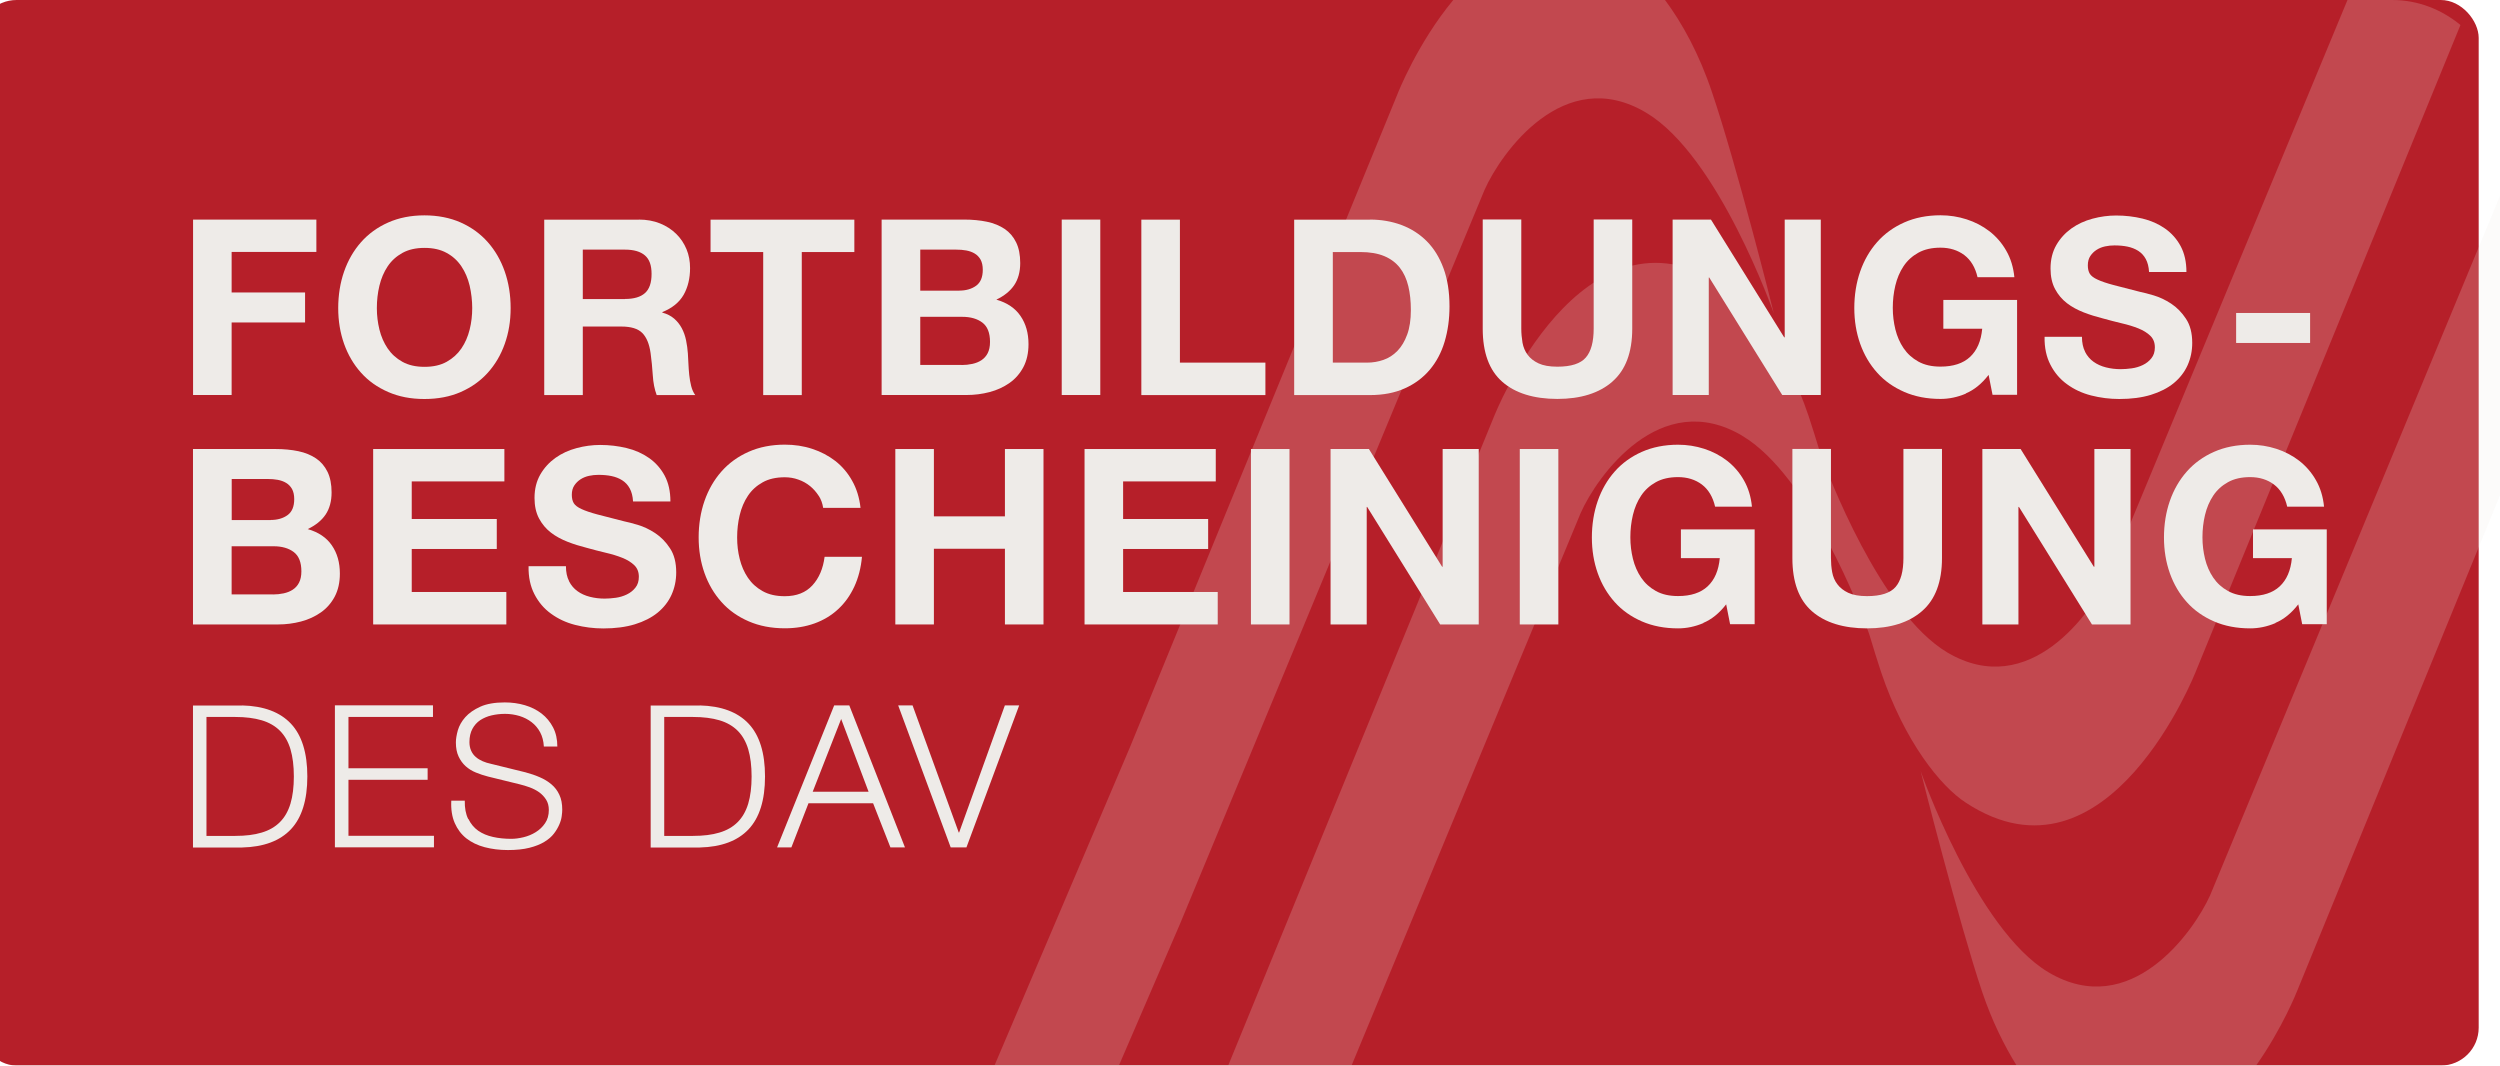 <?xml version="1.0" encoding="UTF-8"?> <svg xmlns="http://www.w3.org/2000/svg" xmlns:xlink="http://www.w3.org/1999/xlink" id="Ebene_2" data-name="Ebene 2" viewBox="0 0 331.89 141.46"><defs><style> .cls-1 { fill: #eeebe8; } .cls-2 { fill: #b61f29; filter: url(#drop-shadow-1); } .cls-3 { opacity: .2; } </style><filter id="drop-shadow-1" x="0" y="0" width="331.89" height="141.46" filterUnits="userSpaceOnUse"><feOffset dx="-2.83" dy="0"></feOffset><feGaussianBlur result="blur" stdDeviation="2.83"></feGaussianBlur><feFlood flood-color="#1d1d1b" flood-opacity=".4"></feFlood><feComposite in2="blur" operator="in"></feComposite><feComposite in="SourceGraphic"></feComposite></filter></defs><g id="Ebene_2-2" data-name="Ebene 2"><g><rect class="cls-2" width="331.89" height="141.46" rx="5.03" ry="5.03"></rect><g class="cls-3"><path class="cls-1" d="M293.4,118.87c-2.17,4.81-10.54,16.69-21.45,10.21-9.63-5.72-16.97-26.7-16.97-26.7.02.15,5.04,19.99,8.17,29.32,1.3,3.84,2.91,7.08,4.57,9.76h31.79c3.53-5.01,5.45-9.91,5.45-9.91l26.93-65.8V26l-38.49,92.87Z"></path><path class="cls-1" d="M231.3,57.86c8.87,5.26,15.78,23.4,16.83,26.26.56,1.89,1.12,3.65,1.6,5.12,3.1,9.18,7.88,15.15,11.26,17.33,18.9,12.38,30.54-17.48,30.54-17.48L326.64,3.32C324.17,1.28,321.04,0,317.57,0h-5.93l-31.69,76.39c-2.16,4.83-10.52,16.68-21.43,10.23-8.94-5.33-15.91-23.85-16.84-26.38-.56-1.85-1.1-3.57-1.58-5.02-3.09-9.16-7.91-15.12-11.27-17.33-18.87-12.35-30.53,17.5-30.53,17.5l-35.25,86.06h16.38l30.43-73.38c2.15-4.83,10.54-16.69,21.44-10.22Z"></path><path class="cls-1" d="M197.1,25.17c2.16-4.83,10.52-16.71,21.42-10.22,9.64,5.71,16.97,26.67,16.97,26.67,0-.13-5.01-19.96-8.19-29.31C225.58,7.14,223.3,3.03,221.04,0h-28.11c-4.77,5.74-7.39,12.45-7.39,12.45l-35.52,86.72-18,42.29h16.52l8.12-18.82,40.44-97.47Z"></path></g><g><g><path class="cls-1" d="M42,29.15v4.3h-11.25v5.38h9.75v3.98h-9.75v9.63h-5.12v-23.29h16.38Z"></path><path class="cls-1" d="M45.68,36.05c.52-1.49,1.27-2.79,2.25-3.9.98-1.11,2.18-1.98,3.6-2.61s3.03-.95,4.81-.95,3.41.32,4.83.95c1.41.63,2.61,1.5,3.59,2.61.98,1.11,1.73,2.41,2.25,3.9.52,1.49.78,3.11.78,4.85s-.26,3.28-.78,4.75c-.52,1.47-1.27,2.74-2.25,3.83-.98,1.09-2.18,1.94-3.59,2.56-1.41.62-3.02.93-4.83.93s-3.39-.31-4.81-.93c-1.42-.62-2.63-1.47-3.6-2.56-.98-1.09-1.73-2.37-2.25-3.83-.52-1.47-.78-3.05-.78-4.75s.26-3.36.78-4.85ZM50.37,43.75c.23.93.59,1.76,1.09,2.5.5.74,1.15,1.33,1.96,1.78.81.45,1.78.67,2.94.67s2.13-.22,2.94-.67c.8-.45,1.46-1.04,1.96-1.78.5-.74.86-1.57,1.09-2.5.23-.92.34-1.88.34-2.85s-.12-2.01-.34-2.97c-.23-.96-.59-1.81-1.09-2.56-.5-.75-1.15-1.35-1.96-1.79-.81-.45-1.78-.67-2.94-.67s-2.13.22-2.94.67-1.46,1.04-1.96,1.79c-.5.75-.86,1.6-1.09,2.56-.23.96-.34,1.95-.34,2.97s.12,1.93.34,2.85Z"></path><path class="cls-1" d="M84.8,29.15c1.04,0,1.98.17,2.82.51.84.34,1.55.8,2.15,1.39.6.59,1.05,1.27,1.37,2.04.32.77.47,1.6.47,2.5,0,1.37-.29,2.56-.86,3.56-.58,1-1.52,1.76-2.82,2.28v.07c.63.17,1.15.44,1.57.8.41.36.75.78,1.01,1.27.26.49.45,1.03.57,1.61.12.59.2,1.17.24,1.76.02.37.04.81.07,1.31.02.5.06,1.01.11,1.53.06.52.14,1.02.26,1.48.12.47.3.86.54,1.19h-5.12c-.28-.74-.46-1.62-.52-2.64-.07-1.02-.16-2-.29-2.93-.17-1.22-.54-2.11-1.11-2.68-.57-.57-1.49-.85-2.77-.85h-5.12v9.1h-5.12v-23.29h12.56ZM82.98,39.69c1.17,0,2.06-.26,2.64-.78.59-.52.88-1.37.88-2.54s-.29-1.95-.88-2.46c-.59-.51-1.47-.77-2.64-.77h-5.61v6.56h5.61Z"></path><path class="cls-1" d="M94.33,33.46v-4.3h19.09v4.3h-6.98v18.99h-5.12v-18.99h-6.98Z"></path><path class="cls-1" d="M128,29.15c1.11,0,2.12.1,3.03.29.91.19,1.7.52,2.35.96s1.16,1.04,1.52,1.78c.36.74.54,1.65.54,2.74,0,1.17-.27,2.15-.8,2.94-.53.78-1.32,1.42-2.37,1.92,1.44.41,2.51,1.14,3.21,2.17.71,1.03,1.06,2.28,1.06,3.74,0,1.18-.23,2.19-.68,3.05-.46.86-1.07,1.56-1.84,2.1s-1.65.95-2.64,1.21c-.99.26-2.01.39-3.05.39h-11.29v-23.29h10.96ZM127.34,38.58c.91,0,1.66-.22,2.25-.65.59-.43.88-1.14.88-2.12,0-.54-.1-.99-.29-1.34-.2-.35-.46-.62-.78-.81-.33-.2-.7-.33-1.12-.41-.42-.08-.86-.11-1.32-.11h-4.79v5.45h5.19ZM127.64,48.46c.5,0,.98-.05,1.44-.15.46-.1.86-.26,1.21-.49.35-.23.63-.54.83-.93s.31-.89.31-1.5c0-1.2-.34-2.05-1.01-2.56-.67-.51-1.57-.77-2.67-.77h-5.58v6.39h5.48Z"></path><path class="cls-1" d="M146.07,29.15v23.29h-5.12v-23.29h5.12Z"></path><path class="cls-1" d="M156.64,29.15v18.99h11.35v4.31h-16.47v-23.29h5.12Z"></path><path class="cls-1" d="M181.86,29.15c1.5,0,2.9.24,4.19.72,1.29.48,2.41,1.2,3.36,2.15.95.96,1.69,2.15,2.22,3.59.53,1.44.8,3.12.8,5.06,0,1.7-.22,3.26-.65,4.7-.43,1.44-1.09,2.67-1.97,3.72-.88,1.04-1.98,1.87-3.3,2.46-1.32.6-2.87.9-4.65.9h-10.05v-23.29h10.05ZM181.5,48.14c.74,0,1.46-.12,2.15-.36.7-.24,1.32-.64,1.86-1.19.54-.56.98-1.28,1.3-2.17.33-.89.49-1.98.49-3.26,0-1.17-.11-2.23-.34-3.18-.23-.95-.6-1.76-1.12-2.43-.52-.67-1.21-1.19-2.07-1.55-.86-.36-1.92-.54-3.18-.54h-3.65v14.68h4.57Z"></path><path class="cls-1" d="M214.06,50.66c-1.76,1.53-4.2,2.3-7.31,2.3s-5.6-.76-7.32-2.28c-1.73-1.52-2.59-3.87-2.59-7.05v-14.49h5.12v14.49c0,.63.06,1.25.16,1.86.11.61.34,1.15.68,1.61.35.47.83.85,1.45,1.14.62.29,1.45.44,2.5.44,1.83,0,3.09-.41,3.78-1.22.7-.81,1.04-2.09,1.04-3.83v-14.49h5.12v14.49c0,3.15-.88,5.5-2.64,7.03Z"></path><path class="cls-1" d="M227.14,29.15l9.72,15.63h.07v-15.63h4.79v23.29h-5.12l-9.69-15.6h-.06v15.6h-4.8v-23.29h5.09Z"></path><path class="cls-1" d="M260.97,52.26c-1.11.47-2.23.7-3.36.7-1.78,0-3.39-.31-4.81-.93-1.42-.62-2.63-1.47-3.6-2.56-.98-1.09-1.73-2.37-2.25-3.83-.52-1.47-.78-3.05-.78-4.75s.26-3.36.78-4.85c.52-1.49,1.27-2.79,2.25-3.9.98-1.11,2.18-1.98,3.6-2.61s3.03-.95,4.81-.95c1.2,0,2.35.18,3.47.54s2.13.89,3.03,1.58c.9.7,1.65,1.56,2.23,2.58.59,1.02.95,2.2,1.08,3.52h-4.89c-.3-1.3-.89-2.28-1.76-2.94-.87-.65-1.93-.98-3.16-.98-1.15,0-2.13.22-2.94.67s-1.46,1.04-1.96,1.79c-.5.75-.86,1.6-1.09,2.56-.23.96-.34,1.95-.34,2.97s.12,1.93.34,2.85c.23.93.59,1.76,1.09,2.5s1.15,1.33,1.96,1.78,1.78.67,2.94.67c1.7,0,3.01-.43,3.93-1.29.92-.86,1.46-2.1,1.61-3.74h-5.16v-3.82h9.79v12.59h-3.26l-.52-2.64c-.91,1.18-1.93,2-3.03,2.46Z"></path><path class="cls-1" d="M276.8,46.7c.28.55.66.99,1.12,1.32.47.34,1.02.59,1.65.75s1.28.24,1.96.24c.46,0,.95-.04,1.47-.11s1.01-.22,1.47-.44c.46-.22.84-.52,1.14-.9.31-.38.46-.86.46-1.45,0-.63-.2-1.14-.6-1.53-.4-.39-.93-.72-1.58-.98-.65-.26-1.39-.49-2.22-.68-.83-.2-1.66-.41-2.51-.65-.87-.22-1.72-.48-2.54-.8s-1.57-.72-2.22-1.22c-.65-.5-1.18-1.13-1.58-1.88-.4-.75-.6-1.66-.6-2.72,0-1.2.26-2.23.77-3.12.51-.88,1.18-1.61,2-2.2.83-.59,1.76-1.02,2.81-1.3,1.04-.28,2.09-.42,3.13-.42,1.22,0,2.39.14,3.51.41,1.12.27,2.11.71,2.98,1.32s1.56,1.39,2.07,2.33c.51.95.77,2.09.77,3.44h-4.96c-.04-.7-.19-1.27-.44-1.73-.25-.46-.58-.81-1-1.08-.41-.26-.89-.45-1.42-.56-.53-.11-1.11-.16-1.74-.16-.41,0-.83.04-1.24.13-.41.09-.79.24-1.13.46-.34.22-.61.49-.83.82-.22.33-.33.74-.33,1.24,0,.46.09.83.26,1.11.17.28.52.55,1.03.78.51.24,1.22.48,2.12.72.9.24,2.08.54,3.54.91.44.09,1.04.24,1.81.47.77.23,1.54.59,2.3,1.09.76.5,1.42,1.17,1.97,2.01.56.84.83,1.91.83,3.21,0,1.07-.21,2.06-.62,2.97-.41.91-1.03,1.7-1.84,2.37-.81.66-1.83,1.18-3.03,1.55-1.21.37-2.61.55-4.19.55-1.28,0-2.53-.16-3.74-.47s-2.27-.81-3.2-1.49c-.93-.67-1.66-1.53-2.2-2.58-.54-1.04-.81-2.28-.78-3.72h4.96c0,.78.14,1.45.42,1.99Z"></path></g><path class="cls-1" d="M306.68,41.55v3.98h-9.82v-3.98h9.82Z"></path><path class="cls-1" d="M36.58,59.61c1.11,0,2.12.1,3.03.29.91.19,1.7.52,2.35.96s1.16,1.04,1.52,1.78c.36.74.54,1.65.54,2.74,0,1.17-.27,2.15-.8,2.94-.53.78-1.32,1.42-2.37,1.92,1.44.41,2.51,1.14,3.21,2.17.71,1.03,1.06,2.28,1.06,3.74,0,1.18-.23,2.19-.68,3.05-.46.86-1.07,1.56-1.84,2.1s-1.65.95-2.64,1.21c-.99.26-2.01.39-3.05.39h-11.29v-23.29h10.96ZM35.93,69.03c.91,0,1.66-.22,2.25-.65.59-.43.88-1.14.88-2.12,0-.54-.1-.99-.29-1.34-.2-.35-.46-.62-.78-.81-.33-.2-.7-.33-1.12-.41-.42-.08-.86-.11-1.32-.11h-4.79v5.45h5.19ZM36.22,78.92c.5,0,.98-.05,1.44-.15.46-.1.86-.26,1.21-.49.35-.23.63-.54.83-.93s.31-.89.31-1.5c0-1.2-.34-2.05-1.01-2.56-.67-.51-1.57-.77-2.67-.77h-5.58v6.39h5.48Z"></path><path class="cls-1" d="M66.96,59.61v4.3h-12.3v4.99h11.29v3.98h-11.29v5.71h12.56v4.31h-17.68v-23.29h17.42Z"></path><path class="cls-1" d="M75.54,77.16c.28.55.66.99,1.12,1.32.47.34,1.02.59,1.65.75s1.28.24,1.96.24c.46,0,.95-.04,1.47-.11s1.01-.22,1.47-.44c.46-.22.84-.52,1.14-.9.31-.38.46-.86.46-1.45,0-.63-.2-1.14-.6-1.53-.4-.39-.93-.72-1.58-.98-.65-.26-1.39-.49-2.22-.68-.83-.2-1.66-.41-2.51-.65-.87-.22-1.72-.48-2.54-.8s-1.57-.72-2.22-1.22c-.65-.5-1.18-1.13-1.58-1.88-.4-.75-.6-1.66-.6-2.72,0-1.2.26-2.23.77-3.12.51-.88,1.18-1.61,2-2.2.83-.59,1.76-1.02,2.81-1.3,1.04-.28,2.09-.42,3.13-.42,1.22,0,2.39.14,3.51.41,1.12.27,2.11.71,2.98,1.32.87.61,1.56,1.39,2.07,2.33.51.95.77,2.09.77,3.44h-4.96c-.04-.7-.19-1.27-.44-1.73-.25-.46-.58-.81-1-1.08-.41-.26-.89-.45-1.42-.56-.53-.11-1.11-.16-1.74-.16-.41,0-.83.04-1.24.13-.41.09-.79.24-1.13.46-.34.22-.61.49-.83.82-.22.33-.33.74-.33,1.24,0,.46.09.83.26,1.11.17.28.52.55,1.03.78.51.24,1.22.48,2.12.72.9.24,2.08.54,3.54.91.44.09,1.04.24,1.81.47.77.23,1.54.59,2.3,1.09.76.5,1.42,1.17,1.97,2.01.56.84.83,1.91.83,3.21,0,1.07-.21,2.06-.62,2.97-.41.91-1.03,1.7-1.84,2.37-.81.66-1.83,1.18-3.03,1.55-1.21.37-2.61.55-4.19.55-1.28,0-2.53-.16-3.74-.47s-2.27-.81-3.2-1.49c-.93-.67-1.66-1.53-2.2-2.58-.54-1.04-.81-2.28-.78-3.72h4.96c0,.78.14,1.45.42,1.99Z"></path><path class="cls-1" d="M108.68,65.82c-.31-.49-.69-.92-1.14-1.29-.46-.37-.97-.66-1.55-.86-.58-.21-1.18-.31-1.81-.31-1.15,0-2.13.22-2.93.67-.81.45-1.46,1.04-1.96,1.79-.5.75-.86,1.6-1.09,2.56-.23.96-.34,1.95-.34,2.97s.11,1.93.34,2.85c.23.93.59,1.76,1.09,2.5.5.74,1.15,1.33,1.96,1.78.8.45,1.78.67,2.93.67,1.57,0,2.79-.48,3.67-1.44.88-.96,1.42-2.22,1.62-3.79h4.96c-.13,1.46-.47,2.77-1.01,3.95-.55,1.18-1.26,2.18-2.15,3-.89.83-1.94,1.46-3.13,1.89s-2.51.65-3.95.65c-1.78,0-3.39-.31-4.81-.93-1.43-.62-2.63-1.47-3.6-2.56-.98-1.09-1.73-2.37-2.25-3.83-.52-1.47-.78-3.05-.78-4.75s.26-3.36.78-4.85c.52-1.49,1.27-2.79,2.25-3.9.98-1.11,2.18-1.98,3.6-2.61,1.42-.63,3.03-.95,4.81-.95,1.28,0,2.5.18,3.64.56,1.14.37,2.16.91,3.07,1.61.9.71,1.65,1.58,2.23,2.63.59,1.04.96,2.24,1.11,3.59h-4.96c-.09-.59-.28-1.12-.59-1.61Z"></path><path class="cls-1" d="M123.98,59.61v8.94h9.43v-8.94h5.12v23.29h-5.12v-10.05h-9.43v10.05h-5.12v-23.29h5.12Z"></path><path class="cls-1" d="M161.4,59.61v4.3h-12.3v4.99h11.29v3.98h-11.29v5.71h12.56v4.31h-17.68v-23.29h17.42Z"></path><path class="cls-1" d="M171.19,59.61v23.29h-5.12v-23.29h5.12Z"></path><path class="cls-1" d="M181.73,59.61l9.72,15.63h.07v-15.63h4.79v23.29h-5.12l-9.69-15.6h-.06v15.6h-4.8v-23.29h5.09Z"></path><path class="cls-1" d="M206.88,59.61v23.29h-5.12v-23.29h5.12Z"></path><path class="cls-1" d="M226.13,82.72c-1.11.47-2.23.7-3.36.7-1.78,0-3.39-.31-4.81-.93-1.42-.62-2.63-1.47-3.6-2.56-.98-1.09-1.73-2.37-2.25-3.83-.52-1.47-.78-3.05-.78-4.75s.26-3.36.78-4.85c.52-1.49,1.27-2.79,2.25-3.9.98-1.11,2.18-1.98,3.6-2.61s3.03-.95,4.81-.95c1.2,0,2.35.18,3.47.54,1.12.36,2.13.89,3.03,1.58.9.7,1.65,1.56,2.23,2.58.59,1.02.95,2.2,1.08,3.52h-4.89c-.3-1.3-.89-2.28-1.76-2.94-.87-.65-1.93-.98-3.16-.98-1.15,0-2.13.22-2.94.67s-1.46,1.04-1.96,1.79c-.5.75-.86,1.6-1.09,2.56-.23.96-.34,1.95-.34,2.97s.12,1.93.34,2.85c.23.93.59,1.76,1.09,2.5.5.74,1.15,1.33,1.96,1.78.81.45,1.78.67,2.94.67,1.7,0,3.01-.43,3.93-1.29.92-.86,1.46-2.1,1.61-3.74h-5.16v-3.82h9.79v12.59h-3.26l-.52-2.64c-.91,1.18-1.93,2-3.03,2.46Z"></path><path class="cls-1" d="M255.17,81.12c-1.76,1.53-4.2,2.3-7.31,2.3s-5.59-.76-7.32-2.28c-1.73-1.52-2.59-3.87-2.59-7.05v-14.49h5.12v14.49c0,.63.05,1.25.16,1.86s.34,1.15.69,1.61c.35.47.83.85,1.45,1.14.62.29,1.45.44,2.49.44,1.83,0,3.09-.41,3.79-1.22.7-.81,1.04-2.09,1.04-3.83v-14.49h5.12v14.49c0,3.15-.88,5.5-2.64,7.03Z"></path><path class="cls-1" d="M268.25,59.61l9.72,15.63h.07v-15.63h4.8v23.29h-5.12l-9.69-15.6h-.07v15.6h-4.79v-23.29h5.09Z"></path><path class="cls-1" d="M302.08,82.72c-1.11.47-2.23.7-3.36.7-1.78,0-3.39-.31-4.81-.93-1.42-.62-2.63-1.47-3.6-2.56-.98-1.09-1.73-2.37-2.25-3.83-.52-1.47-.78-3.05-.78-4.75s.26-3.36.78-4.85c.52-1.49,1.27-2.79,2.25-3.9.98-1.11,2.18-1.98,3.6-2.61s3.03-.95,4.81-.95c1.2,0,2.35.18,3.47.54s2.13.89,3.03,1.58c.9.7,1.65,1.56,2.23,2.58.59,1.02.95,2.2,1.08,3.52h-4.89c-.3-1.3-.89-2.28-1.76-2.94-.87-.65-1.93-.98-3.16-.98-1.15,0-2.13.22-2.94.67-.81.45-1.46,1.04-1.96,1.79-.5.75-.86,1.6-1.09,2.56-.23.96-.34,1.95-.34,2.97s.12,1.93.34,2.85c.23.93.59,1.76,1.09,2.5s1.15,1.33,1.96,1.78c.81.45,1.78.67,2.94.67,1.7,0,3.01-.43,3.93-1.29.92-.86,1.46-2.1,1.61-3.74h-5.16v-3.82h9.79v12.59h-3.26l-.52-2.64c-.91,1.18-1.93,2-3.03,2.46Z"></path><g><path class="cls-1" d="M32.14,93.65c2.87.07,5.03.88,6.48,2.42,1.45,1.54,2.18,3.88,2.18,7.01s-.73,5.47-2.18,7.01c-1.45,1.54-3.61,2.35-6.48,2.42h-6.52v-18.85h6.52ZM31.24,110.97c1.35,0,2.52-.14,3.5-.44.98-.29,1.78-.75,2.42-1.39.63-.63,1.1-1.45,1.4-2.45.3-1,.45-2.21.45-3.61s-.15-2.61-.45-3.62c-.3-1-.77-1.82-1.4-2.45-.63-.63-1.44-1.1-2.42-1.39-.98-.29-2.14-.44-3.5-.44h-3.83v15.79h3.83Z"></path><path class="cls-1" d="M57.48,93.65v1.53h-11.22v6.81h10.51v1.53h-10.51v7.44h11.35v1.53h-13.15v-18.85h13.01Z"></path><path class="cls-1" d="M62.18,108.72c.32.65.75,1.17,1.3,1.56.56.39,1.21.66,1.97.83.76.17,1.57.25,2.43.25.49,0,1.03-.07,1.61-.21s1.12-.36,1.62-.67c.5-.31.92-.7,1.25-1.19.33-.48.5-1.07.5-1.76,0-.53-.12-.99-.36-1.37s-.55-.71-.92-.98c-.38-.27-.8-.48-1.25-.65-.46-.17-.91-.3-1.35-.41l-4.2-1.03c-.55-.14-1.08-.32-1.6-.53-.52-.21-.97-.49-1.36-.84-.39-.35-.7-.78-.94-1.29-.24-.51-.36-1.13-.36-1.87,0-.46.09-.99.26-1.61.18-.61.51-1.2.99-1.74s1.15-1.01,1.99-1.39,1.93-.57,3.25-.57c.93,0,1.82.12,2.67.37s1.58.62,2.22,1.11c.63.49,1.14,1.1,1.52,1.83.38.73.57,1.58.57,2.55h-1.79c-.04-.72-.2-1.35-.49-1.89-.29-.54-.67-.99-1.14-1.35s-1-.63-1.61-.82c-.61-.18-1.25-.28-1.91-.28-.62,0-1.21.07-1.78.2-.57.13-1.07.35-1.51.63-.43.29-.78.67-1.04,1.15s-.4,1.06-.4,1.77c0,.44.08.82.23,1.15.15.33.35.6.62.83.26.23.57.41.91.56s.71.26,1.09.34l4.59,1.13c.67.18,1.3.39,1.89.65.59.25,1.11.57,1.56.95.45.38.8.84,1.05,1.39.26.55.38,1.21.38,1.98,0,.21-.02.49-.07.84-.04.35-.15.73-.32,1.12-.17.39-.4.8-.71,1.2-.31.41-.73.77-1.27,1.1-.54.33-1.2.59-1.99.79-.79.2-1.74.3-2.85.3s-2.14-.13-3.09-.38c-.95-.25-1.76-.65-2.43-1.17-.67-.53-1.18-1.21-1.54-2.03s-.52-1.82-.46-2.98h1.79c-.02.97.13,1.78.45,2.43Z"></path><path class="cls-1" d="M92.9,93.65c2.87.07,5.03.88,6.48,2.42,1.45,1.54,2.18,3.88,2.18,7.01s-.73,5.47-2.18,7.01c-1.45,1.54-3.61,2.35-6.48,2.42h-6.52v-18.85h6.52ZM92.01,110.97c1.35,0,2.52-.14,3.5-.44.98-.29,1.78-.75,2.42-1.39.63-.63,1.1-1.45,1.4-2.45.3-1,.45-2.21.45-3.61s-.15-2.61-.45-3.62c-.3-1-.77-1.82-1.4-2.45s-1.44-1.1-2.42-1.39c-.98-.29-2.14-.44-3.5-.44h-3.83v15.79h3.83Z"></path><path class="cls-1" d="M112.75,93.65l7.39,18.85h-1.93l-2.3-5.86h-8.58l-2.27,5.86h-1.9l7.58-18.85h2.01ZM115.31,105.11l-3.64-9.66-3.78,9.66h7.42Z"></path><path class="cls-1" d="M121.15,93.65l6.13,16.87h.05l6.07-16.87h1.9l-7,18.85h-2.09l-6.97-18.85h1.9Z"></path></g></g></g></g></svg> 